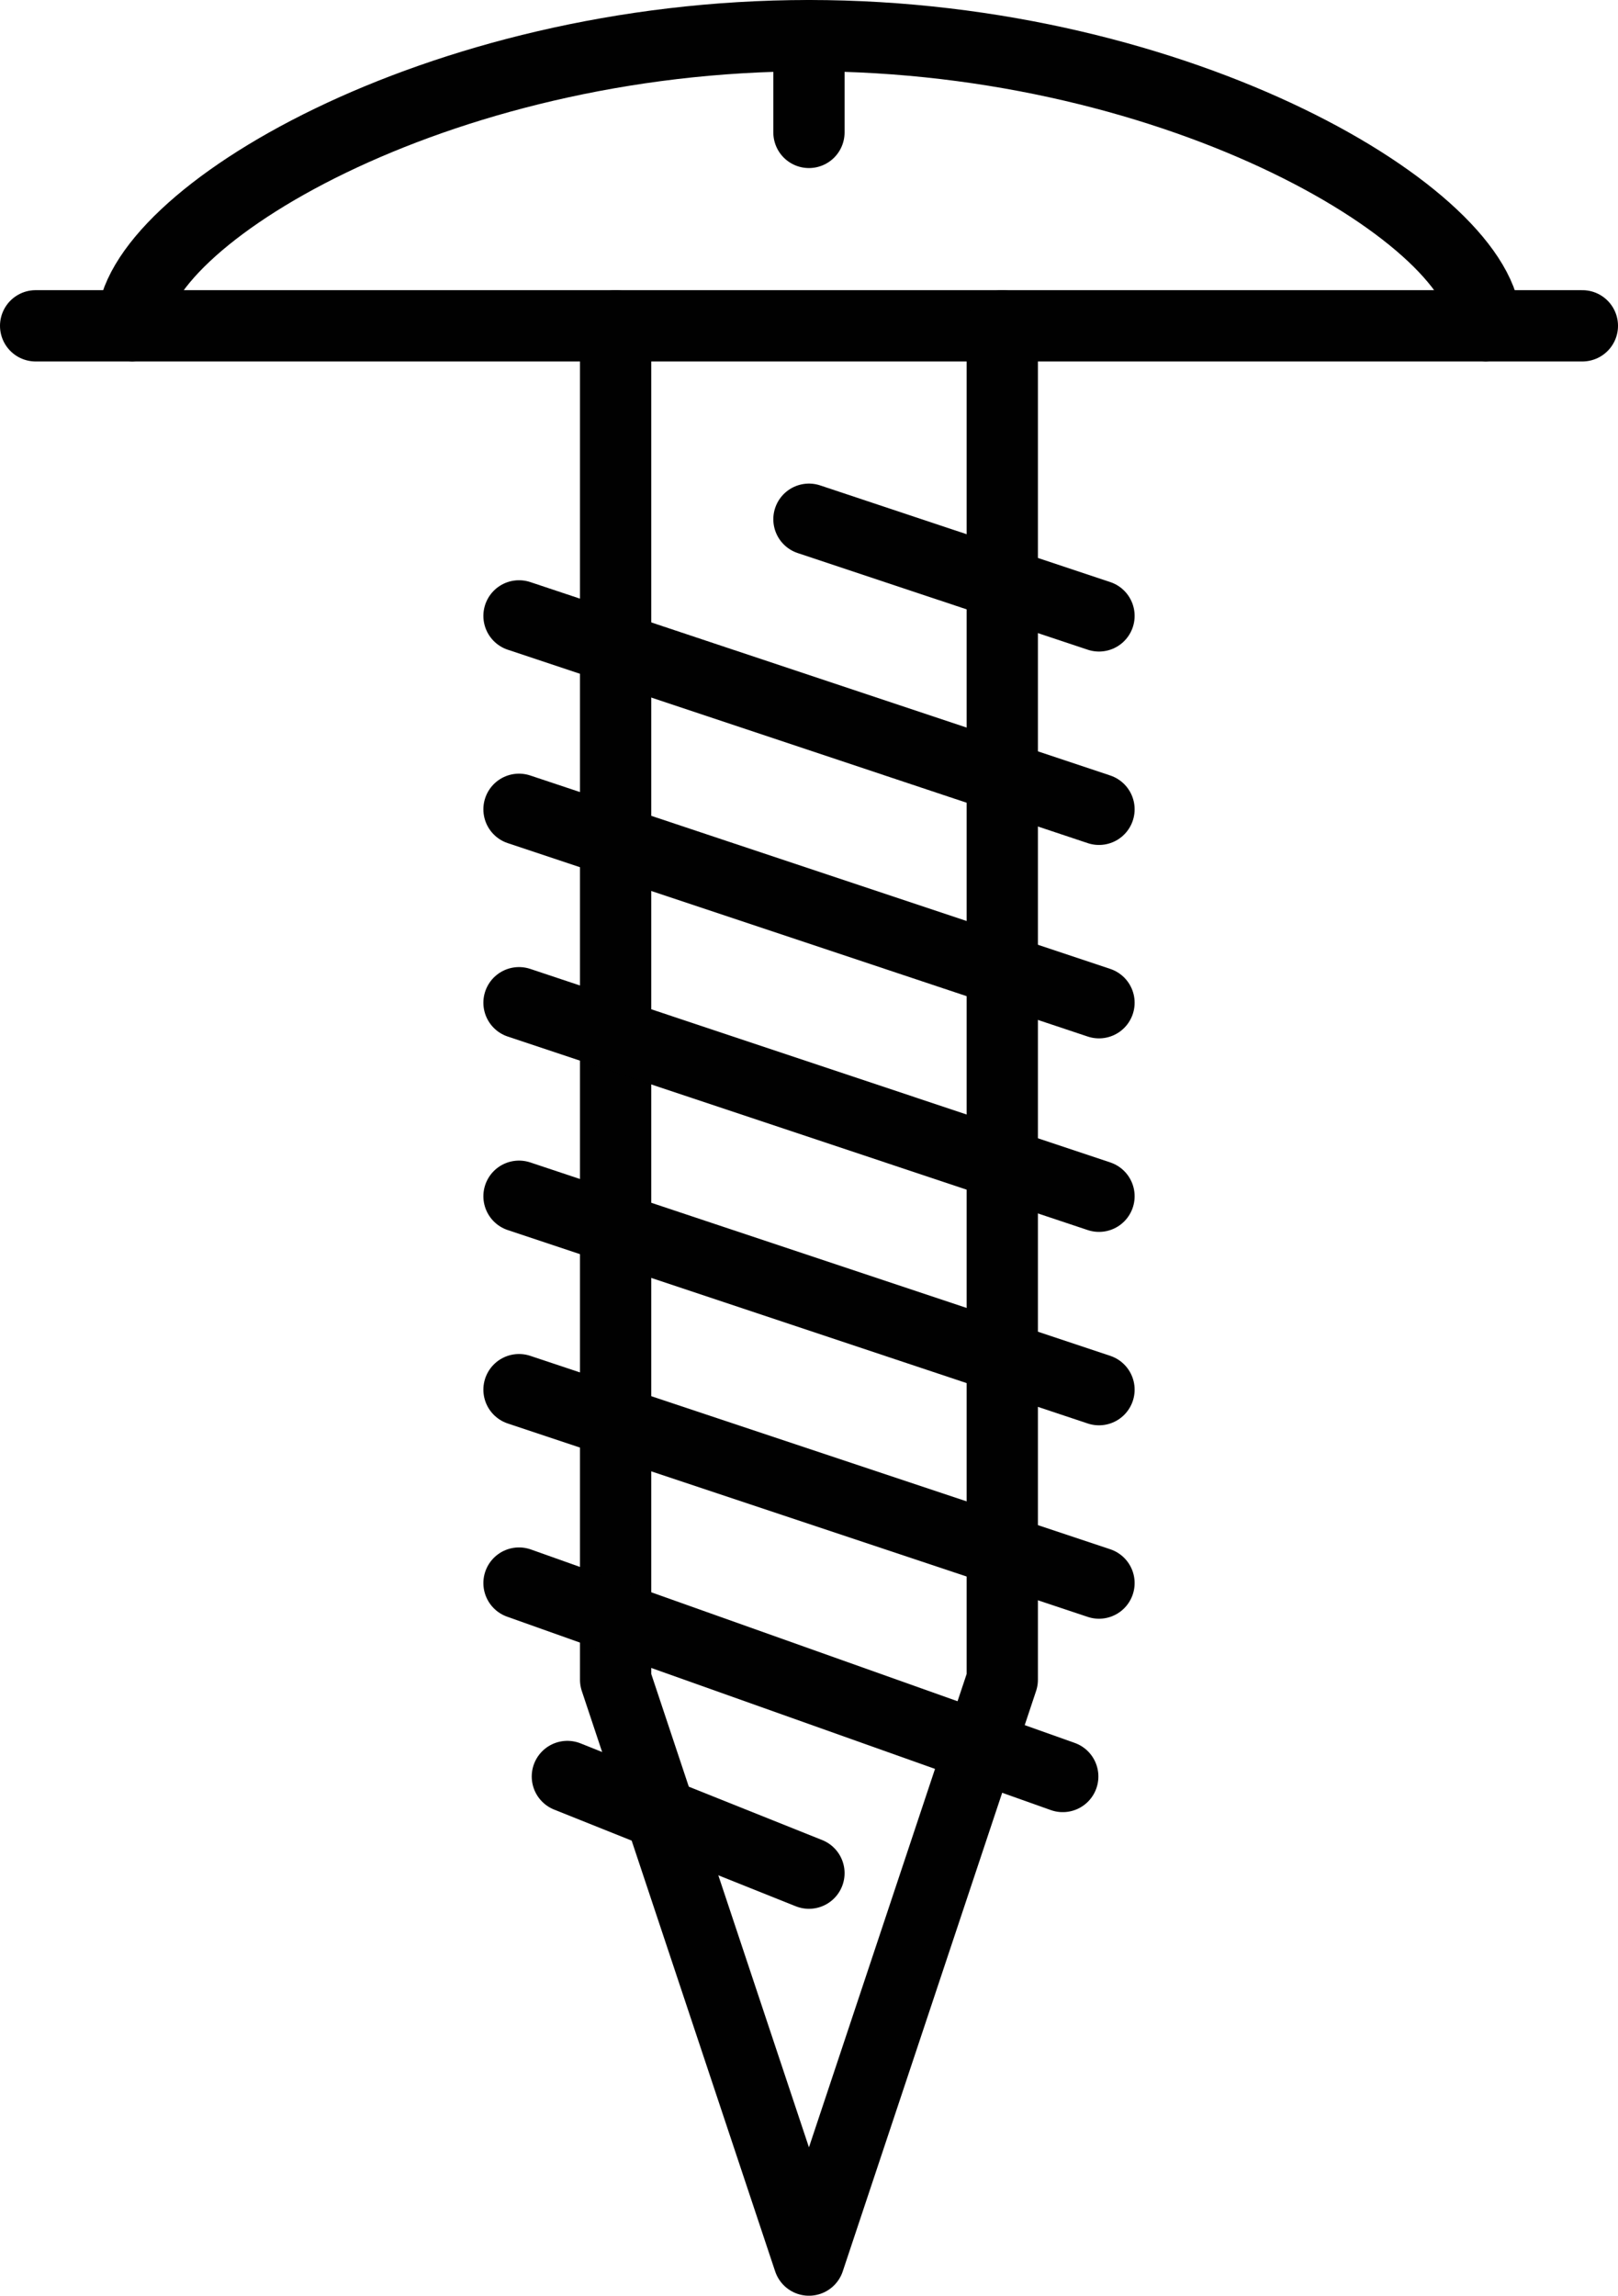 <svg id="Layer_1" data-name="Layer 1" xmlns="http://www.w3.org/2000/svg" viewBox="0 0 158.93 225.4"><defs><style>.cls-1{fill:none;stroke:#010101;stroke-linecap:round;stroke-linejoin:round;stroke-width:7px;}</style></defs><path class="cls-1" d="M46.67,32.56c0-10.49,29.76-28.49,66.47-28.49s66.47,18,66.47,28.49" transform="translate(-33.68 -0.57)"/><line class="cls-1" x1="3.5" y1="31.99" x2="155.43" y2="31.99"/><line class="cls-1" x1="79.46" y1="3.5" x2="79.46" y2="13"/><polyline class="cls-1" points="60.47 31.99 60.47 164.92 79.46 221.9 98.45 164.92 98.45 31.99"/><line class="cls-1" x1="50.98" y1="60.47" x2="107.95" y2="79.46"/><line class="cls-1" x1="50.98" y1="79.46" x2="107.95" y2="98.45"/><line class="cls-1" x1="50.98" y1="98.45" x2="107.95" y2="117.45"/><line class="cls-1" x1="50.98" y1="117.45" x2="107.95" y2="136.44"/><line class="cls-1" x1="50.98" y1="136.44" x2="107.95" y2="155.43"/><line class="cls-1" x1="50.98" y1="155.43" x2="104.39" y2="174.42"/><line class="cls-1" x1="107.95" y1="60.47" x2="79.46" y2="50.98"/><line class="cls-1" x1="55.73" y1="174.42" x2="79.46" y2="183.91"/></svg>